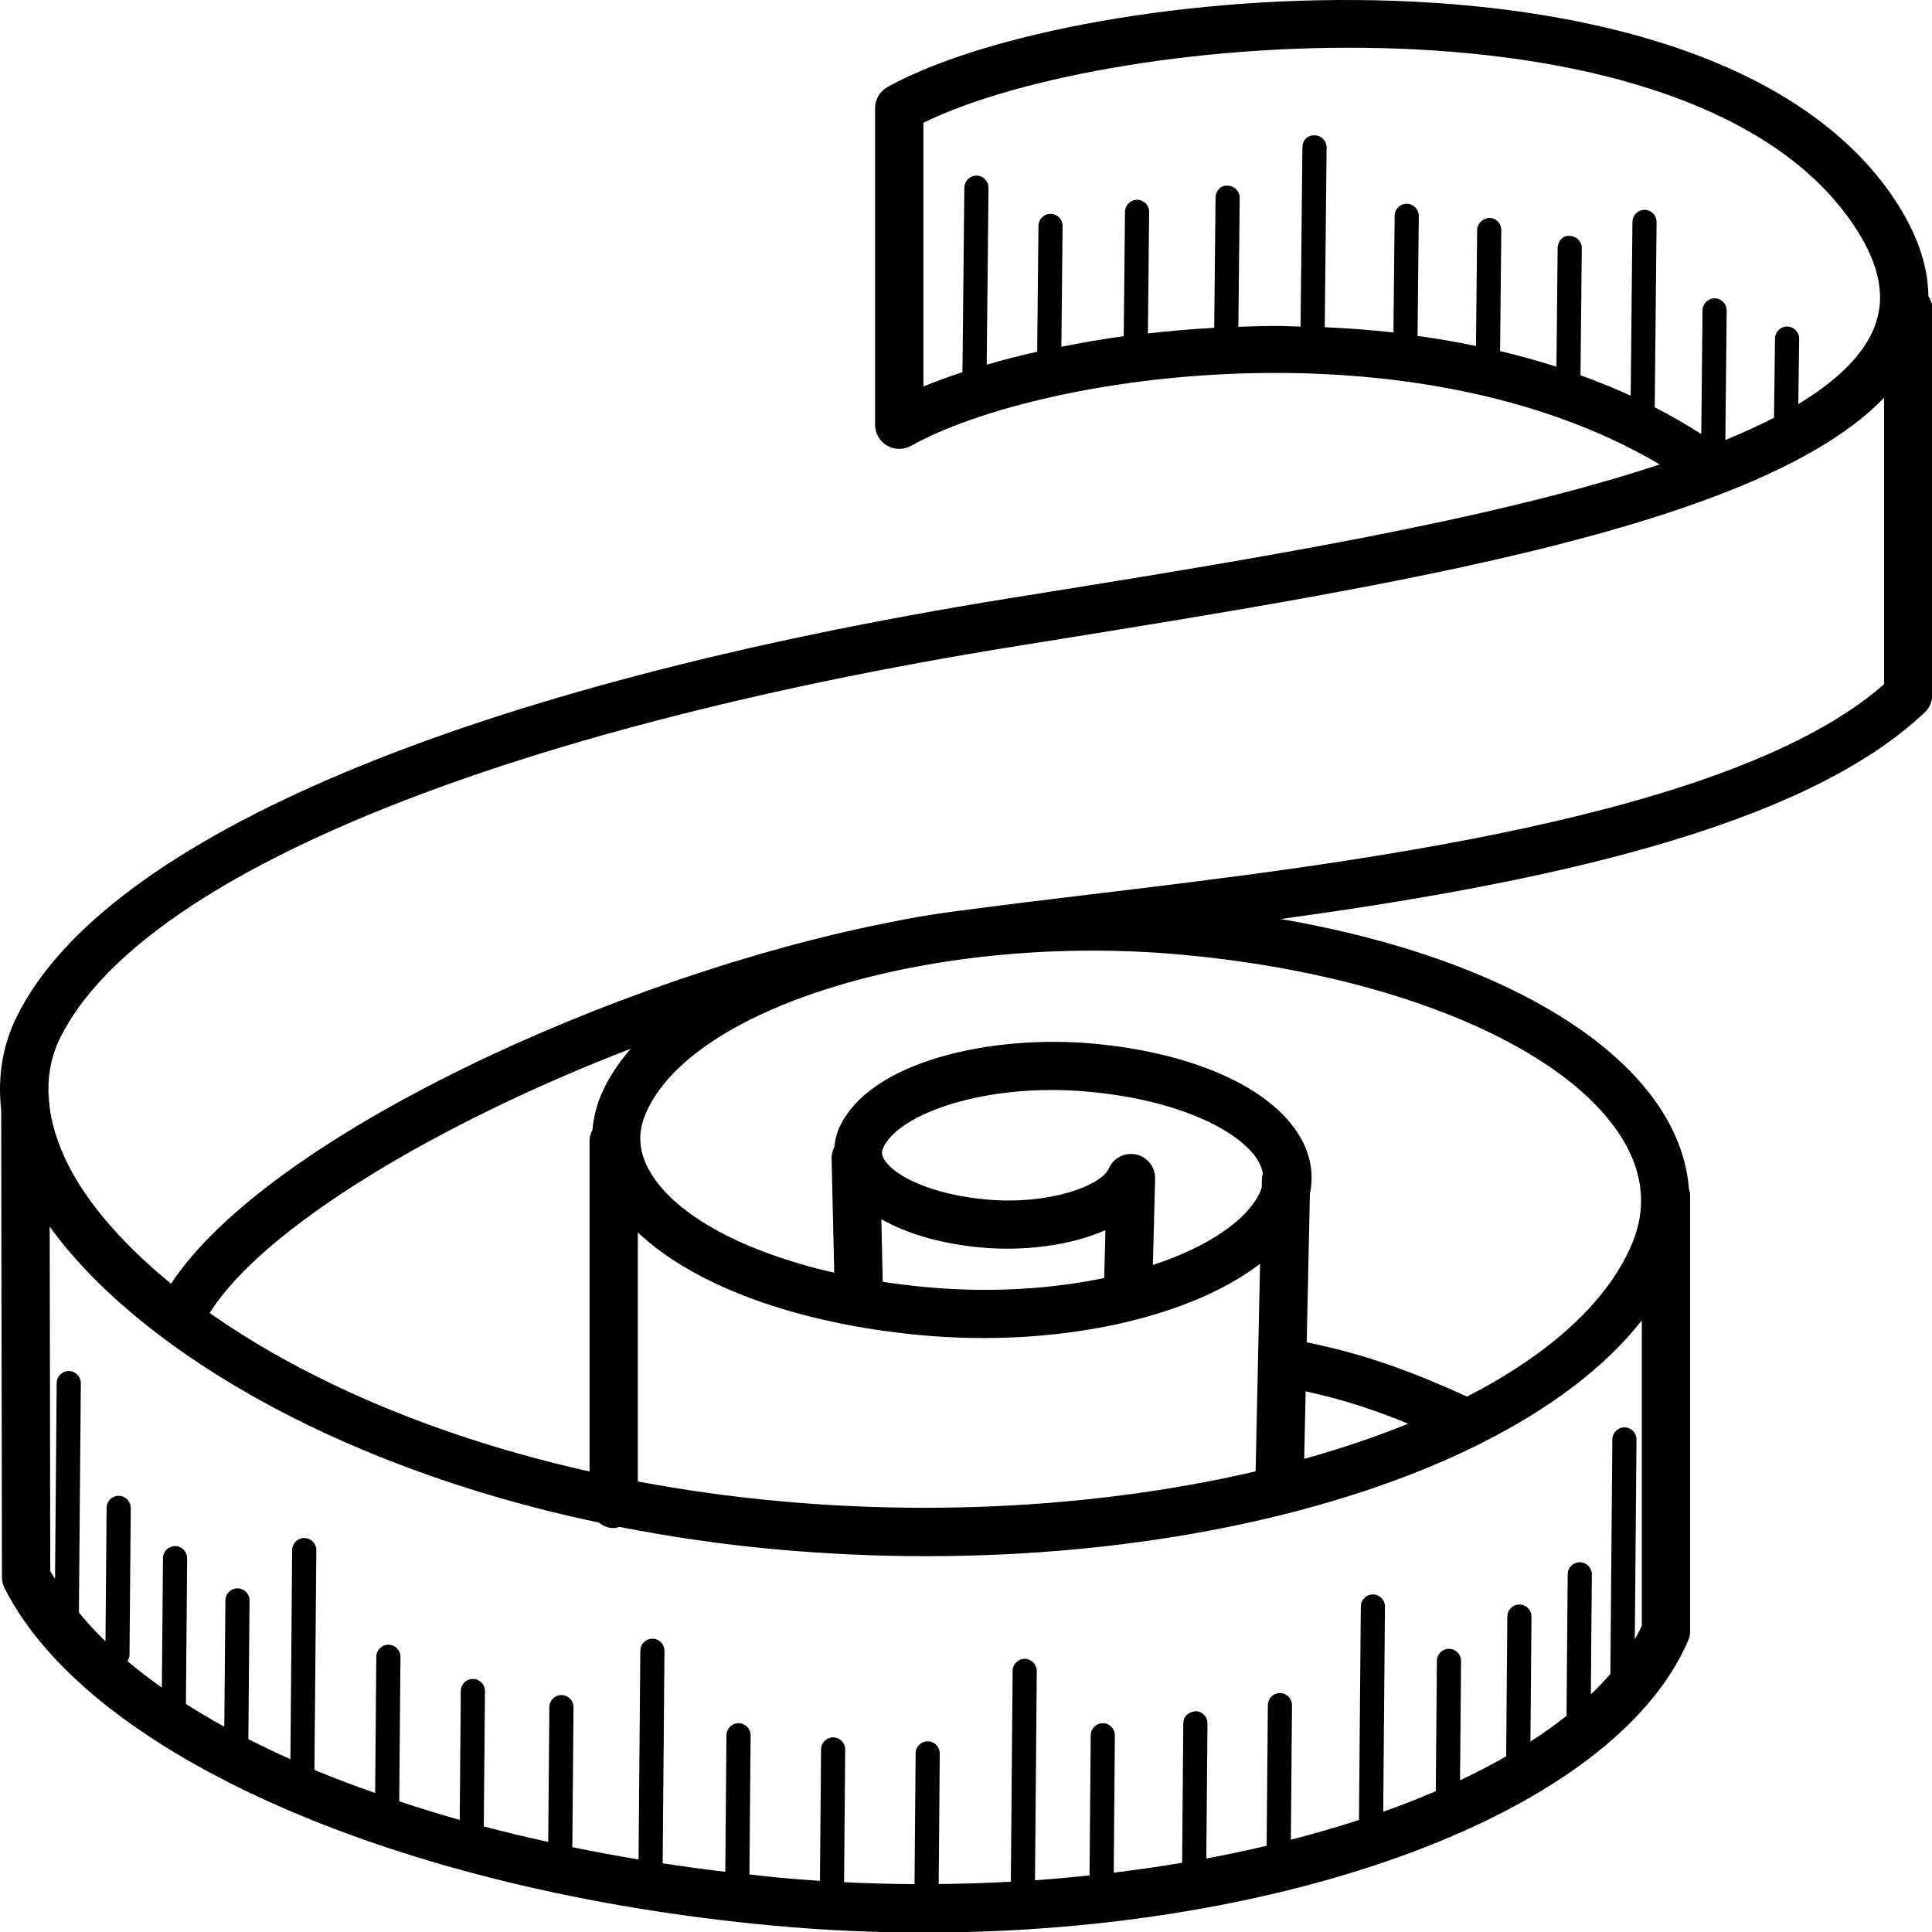 <?xml version="1.0" encoding="utf-8"?>
<!-- Generator: Adobe Illustrator 17.0.0, SVG Export Plug-In . SVG Version: 6.00 Build 0)  -->
<!DOCTYPE svg PUBLIC "-//W3C//DTD SVG 1.1//EN" "http://www.w3.org/Graphics/SVG/1.1/DTD/svg11.dtd">
<svg version="1.1" id="Ebene_1" xmlns="http://www.w3.org/2000/svg" xmlns:xlink="http://www.w3.org/1999/xlink" x="0px" y="0px"
	 width="80px" height="80px" viewBox="0 0 80 80" enable-background="new 0 0 80 80" xml:space="preserve">
<path d="M79.85,12.257c-0.014-1.285-0.484-2.629-1.411-4.018C70.908-3.049,44.686-0.806,36.75,3.604
	c-0.317,0.176-0.515,0.511-0.515,0.874v13.11c0,0.354,0.188,0.683,0.493,0.862c0.305,0.179,0.684,0.184,0.992,0.012
	c5.431-3.016,20.83-5.236,31.006,0.769c-7.062,2.344-17.071,3.955-25.782,5.358l-1.215,0.195C19.342,28.396,4.39,34.693,0.711,42.06
	c-0.606,1.214-0.817,2.529-0.662,3.897l0.032,19.354c0,0.156,0.037,0.31,0.107,0.449c3.509,6.936,16.325,12.555,31.893,13.982
	c2.081,0.19,4.154,0.282,6.202,0.282c15.038,0,28.553-4.959,31.62-12.091c0.054-0.125,0.081-0.26,0.081-0.396v-18.07
	c0-0.088-0.029-0.167-0.05-0.248c-0.081-1.023-0.412-2.039-0.995-3.018c-2.285-3.841-8.217-6.826-15.905-8.146
	c10.286-1.416,21.494-3.643,26.667-8.559c0.199-0.188,0.312-0.45,0.312-0.725v-16C80.013,12.579,79.945,12.41,79.85,12.257z
	 M68.518,16.865l0.078-7.671c0.003-0.276-0.219-0.502-0.495-0.505c-0.002,0-0.003,0-0.005,0c-0.273,0-0.497,0.221-0.5,0.495
	l-0.073,7.2c-0.679-0.31-1.372-0.591-2.078-0.845l0.054-5.262c0.003-0.276-0.219-0.502-0.495-0.505
	c-0.277-0.048-0.502,0.219-0.505,0.495l-0.05,4.918c-0.767-0.246-1.546-0.461-2.334-0.649l0.051-5.01
	c0.003-0.276-0.219-0.502-0.495-0.505c-0.249,0.014-0.502,0.219-0.505,0.495l-0.049,4.811c-0.802-0.166-1.608-0.306-2.419-0.418
	l0.051-4.966c0.003-0.276-0.219-0.502-0.495-0.505c-0.002,0-0.003,0-0.005,0c-0.273,0-0.497,0.221-0.5,0.495L57.7,13.767
	c-0.95-0.107-1.9-0.176-2.845-0.218l0.077-7.44c0.003-0.275-0.219-0.502-0.495-0.505c-0.313-0.01-0.505,0.219-0.507,0.496
	l-0.076,7.424c-0.344-0.008-0.691-0.027-1.032-0.027c-0.52,0-1.032,0.019-1.544,0.036l0.055-5.339
	c0.003-0.276-0.219-0.502-0.495-0.505c-0.294-0.03-0.502,0.219-0.505,0.495l-0.055,5.389c-0.938,0.051-1.852,0.133-2.746,0.234
	l0.052-5.03c0.003-0.276-0.219-0.502-0.495-0.505c-0.002,0-0.003,0-0.005,0c-0.273,0-0.497,0.221-0.5,0.495l-0.053,5.154
	c-0.897,0.122-1.752,0.273-2.582,0.438L44,9.36c0.003-0.276-0.219-0.502-0.495-0.505c-0.002,0-0.003,0-0.005,0
	c-0.273,0-0.497,0.221-0.5,0.495l-0.053,5.213c-0.736,0.165-1.43,0.346-2.09,0.538l0.075-7.324c0.003-0.275-0.219-0.502-0.495-0.505
	c-0.002,0-0.003,0-0.005,0c-0.273,0-0.497,0.221-0.5,0.495l-0.079,7.645c-0.575,0.19-1.123,0.386-1.617,0.592V5.084
	C46.1,1.22,70.102-0.655,76.775,9.348c1.088,1.631,1.346,3.045,0.788,4.322c-0.491,1.126-1.574,2.14-3.098,3.062l0.034-2.704
	c0.004-0.276-0.218-0.503-0.493-0.507c-0.003,0-0.005,0-0.007,0c-0.273,0-0.496,0.22-0.5,0.493l-0.042,3.282
	c-0.617,0.32-1.294,0.627-2.014,0.925l0.055-5.362c0.003-0.276-0.219-0.502-0.495-0.505c-0.002,0-0.003,0-0.005,0
	c-0.273,0-0.497,0.221-0.5,0.495l-0.052,5.124C69.822,17.575,69.181,17.203,68.518,16.865z M67.694,67.879l0.07-8.27
	c0.002-0.275-0.22-0.502-0.496-0.504c-0.001,0-0.003,0-0.004,0c-0.274,0-0.498,0.221-0.5,0.496l-0.082,9.713
	c-0.246,0.288-0.52,0.57-0.809,0.848l0.042-4.969c0.002-0.275-0.22-0.502-0.496-0.504c-0.001,0-0.003,0-0.004,0
	c-0.274,0-0.498,0.221-0.5,0.496l-0.049,5.864c-0.461,0.367-0.961,0.722-1.494,1.066l0.043-5.171
	c0.002-0.275-0.22-0.502-0.496-0.504c-0.001,0-0.003,0-0.004,0c-0.274,0-0.498,0.221-0.5,0.496l-0.048,5.791
	c-0.601,0.344-1.239,0.675-1.91,0.99l0.042-4.94c0.002-0.275-0.22-0.502-0.496-0.504c-0.001,0-0.003,0-0.004,0
	c-0.274,0-0.498,0.221-0.5,0.496l-0.046,5.4c-0.696,0.299-1.422,0.583-2.177,0.851l0.072-8.493c0.002-0.275-0.22-0.502-0.496-0.504
	c-0.001,0-0.003,0-0.004,0c-0.274,0-0.498,0.221-0.5,0.496l-0.075,8.841c-0.906,0.296-1.848,0.569-2.821,0.82l0.047-5.57
	c0.002-0.275-0.22-0.502-0.496-0.504c-0.001,0-0.003,0-0.004,0c-0.274,0-0.498,0.221-0.5,0.496l-0.05,5.828
	c-0.814,0.192-1.648,0.367-2.498,0.527l0.048-5.597c0.002-0.275-0.22-0.502-0.496-0.504C49.2,70.894,49,71.074,48.998,71.351
	l-0.049,5.781c-0.927,0.157-1.872,0.295-2.832,0.412l0.047-5.685c0.002-0.275-0.22-0.502-0.496-0.504c-0.001,0-0.003,0-0.004,0
	c-0.274,0-0.498,0.221-0.5,0.496l-0.048,5.806c-0.746,0.079-1.498,0.147-2.259,0.201l0.074-8.665
	c0.002-0.275-0.22-0.502-0.496-0.504c-0.001,0-0.003,0-0.004,0c-0.274,0-0.498,0.221-0.5,0.496l-0.075,8.733
	c-0.987,0.054-1.983,0.086-2.987,0.096l0.045-5.405c0.002-0.275-0.22-0.502-0.496-0.504c-0.001,0-0.003,0-0.004,0
	c-0.274,0-0.498,0.221-0.5,0.496l-0.045,5.416c-0.968-0.005-1.942-0.031-2.918-0.079l0.047-5.494
	c0.002-0.275-0.22-0.502-0.496-0.504c-0.001,0-0.003,0-0.004,0c-0.274,0-0.498,0.221-0.5,0.496l-0.046,5.446
	c-0.563-0.037-1.126-0.079-1.689-0.131c-0.415-0.038-0.82-0.09-1.231-0.134l0.049-5.758c0.002-0.275-0.22-0.502-0.496-0.504
	c-0.001,0-0.003,0-0.004,0c-0.274,0-0.498,0.221-0.5,0.496l-0.048,5.657c-0.876-0.105-1.74-0.223-2.593-0.353l0.074-8.796
	c0.002-0.275-0.22-0.502-0.496-0.504c-0.001,0-0.003,0-0.004,0c-0.274,0-0.498,0.221-0.5,0.496l-0.073,8.646
	c-0.931-0.155-1.844-0.326-2.742-0.511l0.049-5.793c0.002-0.275-0.22-0.502-0.496-0.504c-0.001,0-0.003,0-0.004,0
	c-0.274,0-0.498,0.221-0.5,0.496L22.7,76.271c-0.909-0.2-1.799-0.414-2.667-0.643l0.048-5.602c0.002-0.275-0.22-0.502-0.496-0.504
	c-0.001,0-0.003,0-0.004,0c-0.274,0-0.498,0.221-0.5,0.496l-0.045,5.34c-0.859-0.242-1.692-0.5-2.505-0.77l0.051-5.98
	c0.002-0.275-0.22-0.502-0.496-0.504c-0.001,0-0.003,0-0.004,0c-0.274,0-0.498,0.221-0.5,0.496l-0.048,5.646
	c-0.866-0.306-1.71-0.622-2.513-0.958l0.077-9.097c0.002-0.275-0.22-0.502-0.496-0.504c-0.001,0-0.003,0-0.004,0
	c-0.274,0-0.498,0.221-0.5,0.496l-0.073,8.662c-0.601-0.269-1.182-0.546-1.741-0.831l0.049-5.74c0.002-0.275-0.22-0.502-0.496-0.504
	c-0.001,0-0.003,0-0.004,0c-0.274,0-0.498,0.221-0.5,0.496L9.288,71.5c-0.555-0.306-1.084-0.621-1.59-0.942l0.051-6.034
	c0.002-0.275-0.22-0.502-0.496-0.504c-0.001,0-0.003,0-0.004,0c-0.274,0-0.498,0.221-0.5,0.496L6.702,69.88
	c-0.506-0.357-0.982-0.721-1.425-1.094c0.049-0.077,0.085-0.162,0.086-0.26l0.051-6.083c0.002-0.275-0.22-0.502-0.496-0.504
	c-0.001,0-0.003,0-0.004,0c-0.274,0-0.498,0.221-0.5,0.496l-0.046,5.529c-0.403-0.39-0.77-0.788-1.101-1.191l0.08-9.497
	c0.002-0.275-0.22-0.502-0.496-0.504c-0.001,0-0.003,0-0.004,0c-0.274,0-0.498,0.221-0.5,0.496l-0.068,8.107
	c-0.062-0.105-0.141-0.207-0.197-0.312L2.057,50.79c3.4,4.732,11.353,9.857,22.739,12.256c0.171,0.137,0.379,0.23,0.615,0.23
	c0.087,0,0.164-0.029,0.245-0.049c2.041,0.399,4.178,0.718,6.425,0.924c2.115,0.193,4.214,0.287,6.279,0.287
	c8.845,0,17.027-1.718,22.868-4.623c0.031-0.016,0.064-0.028,0.093-0.048c2.856-1.433,5.14-3.152,6.663-5.093v12.651
	C67.898,67.512,67.797,67.696,67.694,67.879z M36.494,50.485c1.064,0.605,2.493,1.022,4.154,1.174
	c1.718,0.154,3.672-0.073,5.126-0.723l-0.052,1.983c-2.147,0.449-4.676,0.626-7.382,0.377c-0.61-0.056-1.205-0.131-1.787-0.219
	L36.494,50.485z M54.064,57.612c1.615,0.352,2.93,0.8,4.245,1.34c-1.335,0.544-2.778,1.03-4.305,1.457L54.064,57.612z
	 M52.254,48.751l-0.009,0.417c-0.015,0.046-0.023,0.092-0.043,0.139c-0.508,1.183-2.132,2.305-4.465,3.075l0.094-3.573
	c0.013-0.479-0.317-0.9-0.785-1.003c-0.072-0.016-0.145-0.023-0.215-0.023c-0.393,0-0.758,0.231-0.919,0.604
	c-0.295,0.686-2.418,1.522-5.082,1.28c-2.348-0.215-3.833-1.011-4.219-1.658c-0.118-0.199-0.104-0.331-0.045-0.466
	c0.61-1.419,4.253-2.73,8.509-2.337c3.887,0.355,6.328,1.694,7.023,2.863c0.105,0.176,0.163,0.346,0.192,0.516
	C52.279,48.641,52.255,48.692,52.254,48.751z M38.159,55.289c5.676,0.517,11.114-0.722,14.018-2.96l-0.185,8.596
	c-5.851,1.366-12.745,1.876-19.729,1.234c-2.042-0.187-3.991-0.466-5.852-0.814V51.031C28.733,53.235,33.01,54.816,38.159,55.289z
	 M24.9,45.315c-0.209,0.486-0.327,0.979-0.367,1.472c-0.072,0.138-0.122,0.288-0.122,0.454v13.69
	c-6.625-1.481-11.941-3.899-15.73-6.564c2.209-3.519,9.41-7.848,17.44-10.943C25.599,44.021,25.185,44.653,24.9,45.315z
	 M67.22,47.224c0.847,1.424,0.961,2.88,0.339,4.326c-1.04,2.417-3.459,4.552-6.809,6.279c-2.082-0.937-4.003-1.708-6.642-2.248
	l0.132-6.148c0.169-0.806,0.034-1.619-0.423-2.387c-1.201-2.02-4.401-3.452-8.56-3.833c-4.201-0.38-9.317,0.725-10.529,3.539
	c-0.105,0.244-0.155,0.495-0.179,0.746c-0.07,0.141-0.119,0.293-0.115,0.462l0.11,4.74c-3.707-0.844-6.539-2.349-7.611-4.151
	c-0.486-0.818-0.551-1.618-0.195-2.443c1.931-4.49,12.1-7.506,22.227-6.572C57.755,40.34,64.921,43.358,67.22,47.224z
	 M45.078,37.045c-1.791,0.215-3.437,0.414-4.899,0.61c-1.148,0.135-2.265,0.312-3.335,0.537
	C25.53,40.405,11.069,47.083,7.083,53.158c-1.866-1.529-3.253-3.1-4.085-4.594c-0.422-0.757-0.817-1.716-0.949-2.754v-0.102
	c0-0.03-0.015-0.056-0.017-0.086c-0.081-0.861,0.02-1.77,0.469-2.667C5.84,36.269,20.624,30.216,42.049,26.76l1.215-0.195
	c14.6-2.351,29.637-4.776,34.751-10.095v11.863C71.74,33.849,55.731,35.768,45.078,37.045z"/>
</svg>
